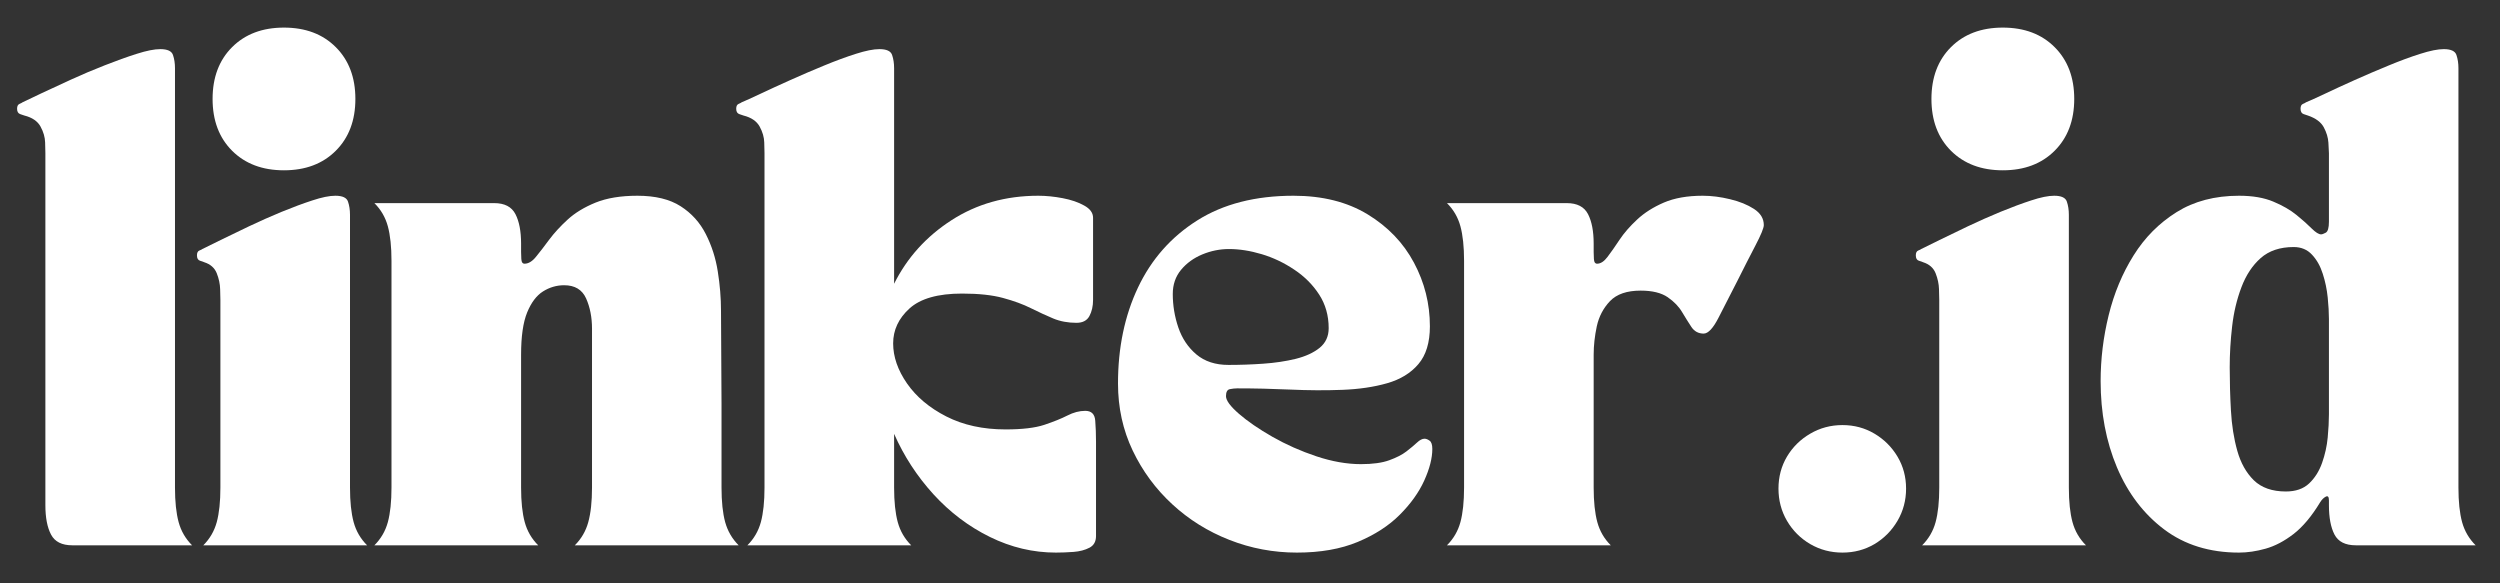 <svg xmlns="http://www.w3.org/2000/svg" xmlns:xlink="http://www.w3.org/1999/xlink" width="600" zoomAndPan="magnify" viewBox="0 0 450 105" height="140" preserveAspectRatio="xMidYMid meet" version="1.0"><rect x="0" y="0" width="450" height="105" fill="#333333" stroke="none"/><defs><g/></defs><g fill="#ffffff" fill-opacity="1"><g transform="translate(3.95, 98.155)"><g><path d="M 0.438 -77.359 C 0.32 -77.41 0.078 -77.492 -0.297 -77.609 C -0.68 -77.734 -0.875 -78.055 -0.875 -78.578 C -0.875 -79.047 -0.727 -79.336 -0.438 -79.453 C -0.145 -79.578 0.031 -79.672 0.094 -79.734 C 0.789 -80.078 1.914 -80.613 3.469 -81.344 C 5.031 -82.082 6.805 -82.906 8.797 -83.812 C 10.797 -84.727 12.836 -85.594 14.922 -86.406 C 17.004 -87.227 18.922 -87.914 20.672 -88.469 C 22.43 -89.031 23.844 -89.312 24.906 -89.312 C 26.195 -89.312 26.957 -88.957 27.188 -88.25 C 27.426 -87.551 27.547 -86.766 27.547 -85.891 L 27.547 -10.391 C 27.547 -7.859 27.766 -5.785 28.203 -4.172 C 28.641 -2.566 29.445 -1.176 30.625 0 L 9.062 0 C 7.188 0 5.91 -0.645 5.234 -1.938 C 4.555 -3.227 4.219 -4.988 4.219 -7.219 L 4.219 -70.578 C 4.219 -70.93 4.203 -71.578 4.172 -72.516 C 4.148 -73.453 3.875 -74.406 3.344 -75.375 C 2.812 -76.344 1.844 -77.004 0.438 -77.359 Z M 0.438 -77.359 "/></g></g></g><g fill="#ffffff" fill-opacity="1"><g transform="translate(35.453, 98.155)"><g><path d="M 0 -52.188 C 0 -52.656 0.145 -52.945 0.438 -53.062 C 0.727 -53.176 0.906 -53.266 0.969 -53.328 C 1.676 -53.68 2.773 -54.223 4.266 -54.953 C 5.766 -55.691 7.469 -56.516 9.375 -57.422 C 11.281 -58.328 13.227 -59.191 15.219 -60.016 C 17.219 -60.836 19.066 -61.523 20.766 -62.078 C 22.461 -62.641 23.844 -62.922 24.906 -62.922 C 26.195 -62.922 26.957 -62.566 27.188 -61.859 C 27.426 -61.16 27.547 -60.367 27.547 -59.484 L 27.547 -10.391 C 27.547 -7.859 27.766 -5.785 28.203 -4.172 C 28.641 -2.566 29.445 -1.176 30.625 0 L 1.141 0 C 2.316 -1.176 3.125 -2.566 3.562 -4.172 C 4 -5.785 4.219 -7.859 4.219 -10.391 L 4.219 -44.172 C 4.219 -44.523 4.203 -45.172 4.172 -46.109 C 4.148 -47.047 3.945 -48 3.562 -48.969 C 3.176 -49.938 2.426 -50.598 1.312 -50.953 C 1.195 -51.016 0.945 -51.102 0.562 -51.219 C 0.188 -51.332 0 -51.656 0 -52.188 Z M 15.656 -93.188 C 19.531 -93.188 22.641 -92.016 24.984 -89.672 C 27.336 -87.328 28.516 -84.219 28.516 -80.344 C 28.516 -76.469 27.336 -73.359 24.984 -71.016 C 22.641 -68.672 19.531 -67.5 15.656 -67.5 C 11.789 -67.5 8.68 -68.672 6.328 -71.016 C 3.984 -73.359 2.812 -76.469 2.812 -80.344 C 2.812 -84.219 3.984 -87.328 6.328 -89.672 C 8.68 -92.016 11.789 -93.188 15.656 -93.188 Z M 15.656 -93.188 "/></g></g></g><g fill="#ffffff" fill-opacity="1"><g transform="translate(66.515, 98.155)"><g><path d="M 30.359 0 L 0.875 0 C 2.051 -1.176 2.859 -2.566 3.297 -4.172 C 3.734 -5.785 3.953 -7.859 3.953 -10.391 L 3.953 -51.219 C 3.953 -53.738 3.734 -55.805 3.297 -57.422 C 2.859 -59.035 2.051 -60.426 0.875 -61.594 L 22.438 -61.594 C 24.312 -61.594 25.586 -60.93 26.266 -59.609 C 26.941 -58.297 27.281 -56.523 27.281 -54.297 L 27.281 -52.797 C 27.281 -51.742 27.336 -51.129 27.453 -50.953 C 27.566 -50.773 27.711 -50.688 27.891 -50.688 C 28.598 -50.688 29.285 -51.098 29.953 -51.922 C 30.629 -52.742 31.422 -53.77 32.328 -55 C 33.242 -56.227 34.359 -57.441 35.672 -58.641 C 36.992 -59.848 38.664 -60.863 40.688 -61.688 C 42.719 -62.508 45.227 -62.922 48.219 -62.922 C 51.445 -62.922 54.039 -62.289 56 -61.031 C 57.969 -59.77 59.477 -58.098 60.531 -56.016 C 61.594 -53.93 62.312 -51.688 62.688 -49.281 C 63.07 -46.875 63.266 -44.523 63.266 -42.234 L 63.359 -25.438 L 63.359 -10.391 C 63.359 -7.859 63.578 -5.785 64.016 -4.172 C 64.461 -2.566 65.27 -1.176 66.438 0 L 36.953 0 C 38.129 -1.176 38.938 -2.566 39.375 -4.172 C 39.82 -5.785 40.047 -7.859 40.047 -10.391 L 40.047 -38.984 C 40.047 -41.035 39.691 -42.852 38.984 -44.438 C 38.273 -46.02 36.957 -46.812 35.031 -46.812 C 33.676 -46.812 32.41 -46.441 31.234 -45.703 C 30.066 -44.973 29.113 -43.711 28.375 -41.922 C 27.645 -40.141 27.281 -37.602 27.281 -34.312 L 27.281 -10.391 C 27.281 -7.859 27.5 -5.785 27.938 -4.172 C 28.375 -2.566 29.18 -1.176 30.359 0 Z M 30.359 0 "/></g></g></g><g fill="#ffffff" fill-opacity="1"><g transform="translate(133.392, 98.155)"><g><path d="M 0.438 -77.359 C 0.32 -77.41 0.078 -77.492 -0.297 -77.609 C -0.68 -77.734 -0.875 -78.055 -0.875 -78.578 C -0.875 -79.047 -0.727 -79.336 -0.438 -79.453 C -0.145 -79.578 0.031 -79.672 0.094 -79.734 C 0.789 -80.023 1.914 -80.535 3.469 -81.266 C 5.031 -82.004 6.82 -82.828 8.844 -83.734 C 10.863 -84.641 12.898 -85.516 14.953 -86.359 C 17.016 -87.211 18.922 -87.914 20.672 -88.469 C 22.43 -89.031 23.844 -89.312 24.906 -89.312 C 26.195 -89.312 26.957 -88.957 27.188 -88.25 C 27.426 -87.551 27.547 -86.766 27.547 -85.891 L 27.547 -47.078 C 29.891 -51.773 33.332 -55.586 37.875 -58.516 C 42.426 -61.453 47.633 -62.922 53.5 -62.922 C 54.906 -62.922 56.367 -62.773 57.891 -62.484 C 59.422 -62.191 60.711 -61.75 61.766 -61.156 C 62.828 -60.57 63.359 -59.836 63.359 -58.953 L 63.359 -44.172 C 63.359 -43.055 63.141 -42.086 62.703 -41.266 C 62.266 -40.453 61.488 -40.047 60.375 -40.047 C 58.844 -40.047 57.445 -40.305 56.188 -40.828 C 54.926 -41.359 53.594 -41.973 52.188 -42.672 C 50.781 -43.379 49.109 -43.992 47.172 -44.516 C 45.234 -45.047 42.77 -45.312 39.781 -45.312 C 35.438 -45.312 32.281 -44.414 30.312 -42.625 C 28.352 -40.844 27.375 -38.75 27.375 -36.344 C 27.375 -33.938 28.207 -31.531 29.875 -29.125 C 31.551 -26.719 33.91 -24.738 36.953 -23.188 C 40.004 -21.633 43.555 -20.859 47.609 -20.859 C 50.598 -20.859 52.926 -21.133 54.594 -21.688 C 56.27 -22.25 57.648 -22.805 58.734 -23.359 C 59.828 -23.922 60.898 -24.203 61.953 -24.203 C 63.066 -24.203 63.664 -23.613 63.75 -22.438 C 63.844 -21.27 63.891 -20.008 63.891 -18.656 L 63.891 -1.672 C 63.891 -0.672 63.492 0.031 62.703 0.438 C 61.91 0.852 60.957 1.102 59.844 1.188 C 58.727 1.27 57.672 1.312 56.672 1.312 C 52.566 1.312 48.609 0.375 44.797 -1.5 C 40.984 -3.375 37.594 -5.938 34.625 -9.188 C 31.664 -12.445 29.305 -16.07 27.547 -20.062 L 27.547 -10.391 C 27.547 -7.859 27.766 -5.785 28.203 -4.172 C 28.641 -2.566 29.445 -1.176 30.625 0 L 1.141 0 C 2.316 -1.176 3.125 -2.566 3.562 -4.172 C 4 -5.785 4.219 -7.859 4.219 -10.391 L 4.219 -70.578 C 4.219 -70.93 4.203 -71.578 4.172 -72.516 C 4.148 -73.453 3.875 -74.406 3.344 -75.375 C 2.812 -76.344 1.844 -77.004 0.438 -77.359 Z M 0.438 -77.359 "/></g></g></g><g fill="#ffffff" fill-opacity="1"><g transform="translate(199.037, 98.155)"><g><path d="M 2.203 -29.125 C 2.203 -35.582 3.406 -41.348 5.812 -46.422 C 8.219 -51.492 11.766 -55.508 16.453 -58.469 C 21.148 -61.438 26.93 -62.922 33.797 -62.922 C 39.016 -62.922 43.457 -61.805 47.125 -59.578 C 50.789 -57.348 53.578 -54.441 55.484 -50.859 C 57.391 -47.285 58.344 -43.473 58.344 -39.422 C 58.344 -36.492 57.648 -34.223 56.266 -32.609 C 54.891 -30.992 53.016 -29.848 50.641 -29.172 C 48.266 -28.492 45.582 -28.098 42.594 -27.984 C 39.602 -27.867 36.477 -27.883 33.219 -28.031 C 29.969 -28.176 26.785 -28.25 23.672 -28.25 C 23.266 -28.25 22.82 -28.203 22.344 -28.109 C 21.875 -28.023 21.641 -27.602 21.641 -26.844 C 21.641 -26.082 22.414 -25.023 23.969 -23.672 C 25.531 -22.316 27.539 -20.938 30 -19.531 C 32.469 -18.125 35.109 -16.953 37.922 -16.016 C 40.742 -15.078 43.414 -14.609 45.938 -14.609 C 48.051 -14.609 49.75 -14.844 51.031 -15.312 C 52.32 -15.781 53.348 -16.305 54.109 -16.891 C 54.879 -17.484 55.516 -18.016 56.016 -18.484 C 56.516 -18.953 56.969 -19.188 57.375 -19.188 C 57.664 -19.188 57.973 -19.066 58.297 -18.828 C 58.617 -18.598 58.781 -18.102 58.781 -17.344 C 58.781 -15.695 58.297 -13.801 57.328 -11.656 C 56.359 -9.52 54.891 -7.469 52.922 -5.5 C 50.961 -3.531 48.441 -1.898 45.359 -0.609 C 42.285 0.672 38.633 1.312 34.406 1.312 C 30.188 1.312 26.141 0.551 22.266 -0.969 C 18.391 -2.488 14.957 -4.629 11.969 -7.391 C 8.977 -10.148 6.602 -13.375 4.844 -17.062 C 3.082 -20.758 2.203 -24.781 2.203 -29.125 Z M 12.062 -45.234 C 12.062 -43.18 12.395 -41.172 13.062 -39.203 C 13.738 -37.234 14.82 -35.617 16.312 -34.359 C 17.812 -33.098 19.738 -32.469 22.094 -32.469 C 24.145 -32.469 26.223 -32.539 28.328 -32.688 C 30.441 -32.832 32.395 -33.125 34.188 -33.562 C 35.977 -34.008 37.414 -34.672 38.5 -35.547 C 39.582 -36.43 40.125 -37.609 40.125 -39.078 C 40.125 -41.359 39.551 -43.379 38.406 -45.141 C 37.27 -46.898 35.773 -48.395 33.922 -49.625 C 32.078 -50.863 30.125 -51.789 28.062 -52.406 C 26.008 -53.02 24.047 -53.328 22.172 -53.328 C 20.535 -53.328 18.938 -53.004 17.375 -52.359 C 15.82 -51.711 14.547 -50.785 13.547 -49.578 C 12.555 -48.379 12.062 -46.93 12.062 -45.234 Z M 12.062 -45.234 "/></g></g></g><g fill="#ffffff" fill-opacity="1"><g transform="translate(259.579, 98.155)"><g><path d="M 0.875 0 C 2.051 -1.176 2.859 -2.566 3.297 -4.172 C 3.734 -5.785 3.953 -7.859 3.953 -10.391 L 3.953 -51.219 C 3.953 -53.738 3.734 -55.805 3.297 -57.422 C 2.859 -59.035 2.051 -60.426 0.875 -61.594 L 22.438 -61.594 C 24.312 -61.594 25.586 -60.93 26.266 -59.609 C 26.941 -58.297 27.281 -56.523 27.281 -54.297 L 27.281 -52.797 C 27.281 -51.742 27.336 -51.129 27.453 -50.953 C 27.566 -50.773 27.711 -50.688 27.891 -50.688 C 28.535 -50.688 29.164 -51.098 29.781 -51.922 C 30.406 -52.742 31.125 -53.77 31.938 -55 C 32.758 -56.227 33.816 -57.441 35.109 -58.641 C 36.398 -59.848 38 -60.863 39.906 -61.688 C 41.812 -62.508 44.145 -62.922 46.906 -62.922 C 48.488 -62.922 50.129 -62.711 51.828 -62.297 C 53.535 -61.891 54.973 -61.305 56.141 -60.547 C 57.316 -59.785 57.906 -58.816 57.906 -57.641 C 57.906 -57.109 57.391 -55.859 56.359 -53.891 C 55.336 -51.93 54.27 -49.836 53.156 -47.609 C 51.914 -45.203 50.797 -43.016 49.797 -41.047 C 48.805 -39.086 47.898 -38.109 47.078 -38.109 C 46.141 -38.109 45.406 -38.504 44.875 -39.297 C 44.352 -40.086 43.797 -40.977 43.203 -41.969 C 42.617 -42.969 41.754 -43.863 40.609 -44.656 C 39.461 -45.445 37.836 -45.844 35.734 -45.844 C 33.266 -45.844 31.426 -45.211 30.219 -43.953 C 29.02 -42.691 28.227 -41.18 27.844 -39.422 C 27.469 -37.66 27.281 -35.957 27.281 -34.312 L 27.281 -10.391 C 27.281 -7.859 27.5 -5.785 27.938 -4.172 C 28.375 -2.566 29.18 -1.176 30.359 0 Z M 0.875 0 "/></g></g></g><g fill="#ffffff" fill-opacity="1"><g transform="translate(318.36, 98.155)"><g><path d="M 1.766 -10.203 C 1.766 -12.316 2.273 -14.238 3.297 -15.969 C 4.328 -17.695 5.723 -19.07 7.484 -20.094 C 9.242 -21.125 11.176 -21.641 13.281 -21.641 C 15.395 -21.641 17.316 -21.125 19.047 -20.094 C 20.773 -19.07 22.156 -17.695 23.188 -15.969 C 24.219 -14.238 24.734 -12.316 24.734 -10.203 C 24.734 -8.098 24.219 -6.164 23.188 -4.406 C 22.156 -2.645 20.773 -1.25 19.047 -0.219 C 17.316 0.801 15.395 1.312 13.281 1.312 C 11.176 1.312 9.242 0.801 7.484 -0.219 C 5.723 -1.25 4.328 -2.645 3.297 -4.406 C 2.273 -6.164 1.766 -8.098 1.766 -10.203 Z M 1.766 -10.203 "/></g></g></g><g fill="#ffffff" fill-opacity="1"><g transform="translate(344.847, 98.155)"><g><path d="M 0 -52.188 C 0 -52.656 0.145 -52.945 0.438 -53.062 C 0.727 -53.176 0.906 -53.266 0.969 -53.328 C 1.676 -53.68 2.773 -54.223 4.266 -54.953 C 5.766 -55.691 7.469 -56.516 9.375 -57.422 C 11.281 -58.328 13.227 -59.191 15.219 -60.016 C 17.219 -60.836 19.066 -61.523 20.766 -62.078 C 22.461 -62.641 23.844 -62.922 24.906 -62.922 C 26.195 -62.922 26.957 -62.566 27.188 -61.859 C 27.426 -61.16 27.547 -60.367 27.547 -59.484 L 27.547 -10.391 C 27.547 -7.859 27.766 -5.785 28.203 -4.172 C 28.641 -2.566 29.445 -1.176 30.625 0 L 1.141 0 C 2.316 -1.176 3.125 -2.566 3.562 -4.172 C 4 -5.785 4.219 -7.859 4.219 -10.391 L 4.219 -44.172 C 4.219 -44.523 4.203 -45.172 4.172 -46.109 C 4.148 -47.047 3.945 -48 3.562 -48.969 C 3.176 -49.938 2.426 -50.598 1.312 -50.953 C 1.195 -51.016 0.945 -51.102 0.562 -51.219 C 0.188 -51.332 0 -51.656 0 -52.188 Z M 15.656 -93.188 C 19.531 -93.188 22.641 -92.016 24.984 -89.672 C 27.336 -87.328 28.516 -84.219 28.516 -80.344 C 28.516 -76.469 27.336 -73.359 24.984 -71.016 C 22.641 -68.672 19.531 -67.5 15.656 -67.5 C 11.789 -67.5 8.68 -68.672 6.328 -71.016 C 3.984 -73.359 2.812 -76.469 2.812 -80.344 C 2.812 -84.219 3.984 -87.328 6.328 -89.672 C 8.68 -92.016 11.789 -93.188 15.656 -93.188 Z M 15.656 -93.188 "/></g></g></g><g fill="#ffffff" fill-opacity="1"><g transform="translate(375.91, 98.155)"><g><path d="M 27.109 1.312 C 21.828 1.312 17.336 -0.078 13.641 -2.859 C 9.941 -5.648 7.109 -9.375 5.141 -14.031 C 3.18 -18.695 2.203 -23.875 2.203 -29.562 C 2.203 -33.551 2.688 -37.508 3.656 -41.438 C 4.625 -45.375 6.117 -48.957 8.141 -52.188 C 10.16 -55.414 12.738 -58.008 15.875 -59.969 C 19.02 -61.938 22.766 -62.922 27.109 -62.922 C 29.566 -62.922 31.629 -62.566 33.297 -61.859 C 34.973 -61.16 36.367 -60.352 37.484 -59.438 C 38.598 -58.531 39.504 -57.723 40.203 -57.016 C 40.91 -56.316 41.473 -55.969 41.891 -55.969 C 42.066 -55.969 42.344 -56.066 42.719 -56.266 C 43.102 -56.473 43.297 -57.133 43.297 -58.25 L 43.297 -70.578 C 43.297 -70.93 43.266 -71.562 43.203 -72.469 C 43.148 -73.375 42.875 -74.297 42.375 -75.234 C 41.875 -76.172 40.922 -76.879 39.516 -77.359 C 39.398 -77.41 39.148 -77.492 38.766 -77.609 C 38.379 -77.734 38.188 -78.055 38.188 -78.578 C 38.188 -79.047 38.332 -79.336 38.625 -79.453 C 38.926 -79.578 39.102 -79.672 39.156 -79.734 C 39.863 -80.023 40.992 -80.535 42.547 -81.266 C 44.098 -82.004 45.883 -82.828 47.906 -83.734 C 49.938 -84.641 51.977 -85.516 54.031 -86.359 C 56.082 -87.211 57.988 -87.914 59.75 -88.469 C 61.508 -89.031 62.914 -89.312 63.969 -89.312 C 65.258 -89.312 66.02 -88.957 66.25 -88.25 C 66.488 -87.551 66.609 -86.766 66.609 -85.891 L 66.609 -10.391 C 66.609 -7.859 66.828 -5.785 67.266 -4.172 C 67.711 -2.566 68.523 -1.176 69.703 0 L 48.141 0 C 46.254 0 44.973 -0.645 44.297 -1.938 C 43.629 -3.227 43.297 -4.988 43.297 -7.219 L 43.297 -8.094 C 43.297 -8.738 43.102 -8.957 42.719 -8.75 C 42.344 -8.551 42.008 -8.219 41.719 -7.75 C 40.188 -5.219 38.582 -3.305 36.906 -2.016 C 35.238 -0.734 33.566 0.141 31.891 0.609 C 30.223 1.078 28.629 1.312 27.109 1.312 Z M 36.953 -53.688 C 34.492 -53.688 32.516 -53.023 31.016 -51.703 C 29.523 -50.379 28.367 -48.629 27.547 -46.453 C 26.723 -44.285 26.164 -41.941 25.875 -39.422 C 25.582 -36.898 25.438 -34.438 25.438 -32.031 C 25.438 -29.508 25.508 -26.926 25.656 -24.281 C 25.801 -21.645 26.18 -19.227 26.797 -17.031 C 27.41 -14.832 28.406 -13.055 29.781 -11.703 C 31.164 -10.359 33.086 -9.688 35.547 -9.688 C 37.305 -9.688 38.695 -10.164 39.719 -11.125 C 40.75 -12.094 41.531 -13.328 42.062 -14.828 C 42.594 -16.328 42.93 -17.852 43.078 -19.406 C 43.223 -20.957 43.297 -22.348 43.297 -23.578 L 43.297 -40.75 C 43.297 -41.863 43.223 -43.148 43.078 -44.609 C 42.93 -46.078 42.633 -47.5 42.188 -48.875 C 41.75 -50.258 41.102 -51.406 40.25 -52.312 C 39.406 -53.227 38.305 -53.688 36.953 -53.688 Z M 36.953 -53.688 "/></g></g></g></svg>